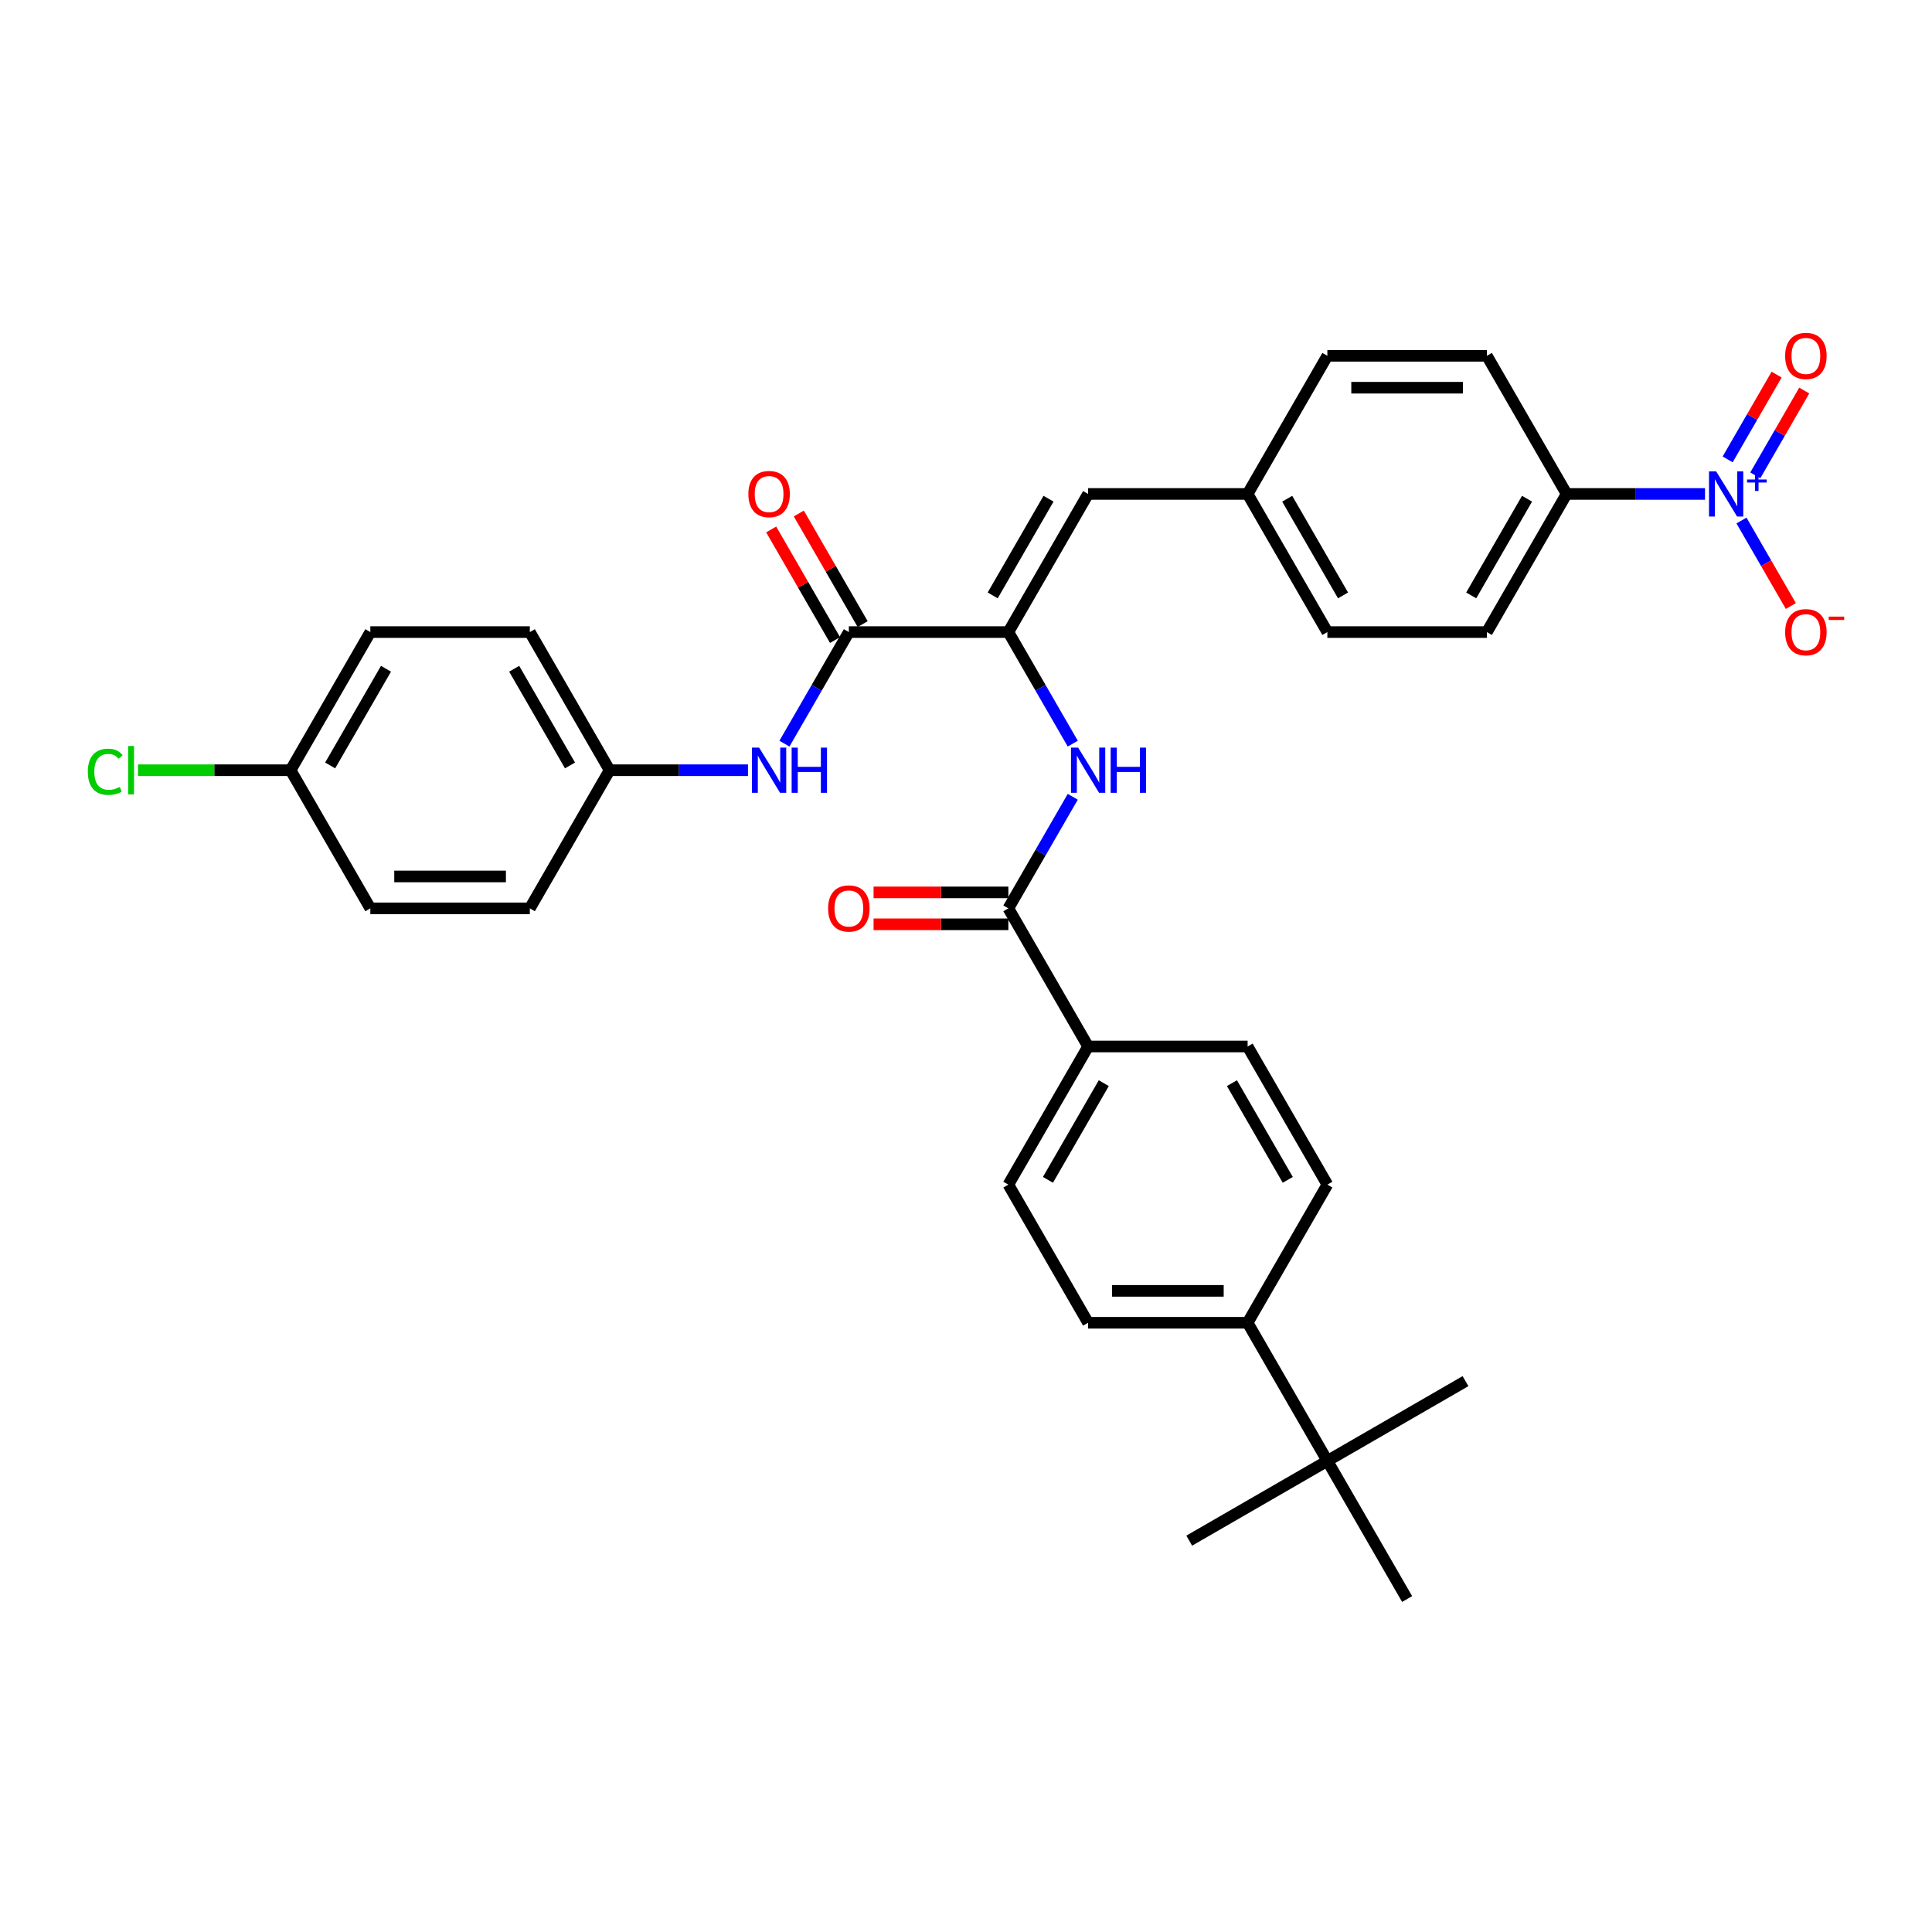 <?xml version='1.0' encoding='iso-8859-1'?>
<svg version='1.1' baseProfile='full'
              xmlns='http://www.w3.org/2000/svg'
                      xmlns:rdkit='http://www.rdkit.org/xml'
                      xmlns:xlink='http://www.w3.org/1999/xlink'
                  xml:space='preserve'
width='1000px' height='1000px' viewBox='0 0 1000 1000'>
<!-- END OF HEADER -->
<rect style='opacity:1.0;fill:#FFFFFF;stroke:none' width='1000' height='1000' x='0' y='0'> </rect>
<path class='bond-6' d='M 882.513,255.665 L 846.698,255.665' style='fill:none;fill-rule:evenodd;stroke:#0000FF;stroke-width:6px;stroke-linecap:butt;stroke-linejoin:miter;stroke-opacity:1' />
<path class='bond-6' d='M 846.698,255.665 L 810.884,255.665' style='fill:none;fill-rule:evenodd;stroke:#000000;stroke-width:6px;stroke-linecap:butt;stroke-linejoin:miter;stroke-opacity:1' />
<path class='bond-7' d='M 901.385,269.419 L 914.16,291.547' style='fill:none;fill-rule:evenodd;stroke:#0000FF;stroke-width:6px;stroke-linecap:butt;stroke-linejoin:miter;stroke-opacity:1' />
<path class='bond-7' d='M 914.16,291.547 L 926.936,313.674' style='fill:none;fill-rule:evenodd;stroke:#FF0000;stroke-width:6px;stroke-linecap:butt;stroke-linejoin:miter;stroke-opacity:1' />
<path class='bond-9' d='M 908.535,246.038 L 921.205,224.093' style='fill:none;fill-rule:evenodd;stroke:#0000FF;stroke-width:6px;stroke-linecap:butt;stroke-linejoin:miter;stroke-opacity:1' />
<path class='bond-9' d='M 921.205,224.093 L 933.876,202.147' style='fill:none;fill-rule:evenodd;stroke:#FF0000;stroke-width:6px;stroke-linecap:butt;stroke-linejoin:miter;stroke-opacity:1' />
<path class='bond-9' d='M 894.235,237.782 L 906.906,215.837' style='fill:none;fill-rule:evenodd;stroke:#0000FF;stroke-width:6px;stroke-linecap:butt;stroke-linejoin:miter;stroke-opacity:1' />
<path class='bond-9' d='M 906.906,215.837 L 919.576,193.891' style='fill:none;fill-rule:evenodd;stroke:#FF0000;stroke-width:6px;stroke-linecap:butt;stroke-linejoin:miter;stroke-opacity:1' />
<path class='bond-0' d='M 521.924,327.164 L 563.204,255.665' style='fill:none;fill-rule:evenodd;stroke:#000000;stroke-width:6px;stroke-linecap:butt;stroke-linejoin:miter;stroke-opacity:1' />
<path class='bond-0' d='M 513.816,308.183 L 542.712,258.134' style='fill:none;fill-rule:evenodd;stroke:#000000;stroke-width:6px;stroke-linecap:butt;stroke-linejoin:miter;stroke-opacity:1' />
<path class='bond-1' d='M 521.924,327.164 L 439.364,327.164' style='fill:none;fill-rule:evenodd;stroke:#000000;stroke-width:6px;stroke-linecap:butt;stroke-linejoin:miter;stroke-opacity:1' />
<path class='bond-2' d='M 521.924,327.164 L 538.594,356.036' style='fill:none;fill-rule:evenodd;stroke:#000000;stroke-width:6px;stroke-linecap:butt;stroke-linejoin:miter;stroke-opacity:1' />
<path class='bond-2' d='M 538.594,356.036 L 555.263,384.908' style='fill:none;fill-rule:evenodd;stroke:#0000FF;stroke-width:6px;stroke-linecap:butt;stroke-linejoin:miter;stroke-opacity:1' />
<path class='bond-5' d='M 439.364,327.164 L 422.695,356.036' style='fill:none;fill-rule:evenodd;stroke:#000000;stroke-width:6px;stroke-linecap:butt;stroke-linejoin:miter;stroke-opacity:1' />
<path class='bond-5' d='M 422.695,356.036 L 406.026,384.908' style='fill:none;fill-rule:evenodd;stroke:#0000FF;stroke-width:6px;stroke-linecap:butt;stroke-linejoin:miter;stroke-opacity:1' />
<path class='bond-12' d='M 446.514,323.036 L 429.988,294.411' style='fill:none;fill-rule:evenodd;stroke:#000000;stroke-width:6px;stroke-linecap:butt;stroke-linejoin:miter;stroke-opacity:1' />
<path class='bond-12' d='M 429.988,294.411 L 413.461,265.787' style='fill:none;fill-rule:evenodd;stroke:#FF0000;stroke-width:6px;stroke-linecap:butt;stroke-linejoin:miter;stroke-opacity:1' />
<path class='bond-12' d='M 432.214,331.292 L 415.688,302.667' style='fill:none;fill-rule:evenodd;stroke:#000000;stroke-width:6px;stroke-linecap:butt;stroke-linejoin:miter;stroke-opacity:1' />
<path class='bond-12' d='M 415.688,302.667 L 399.162,274.043' style='fill:none;fill-rule:evenodd;stroke:#FF0000;stroke-width:6px;stroke-linecap:butt;stroke-linejoin:miter;stroke-opacity:1' />
<path class='bond-3' d='M 555.263,412.417 L 538.594,441.29' style='fill:none;fill-rule:evenodd;stroke:#0000FF;stroke-width:6px;stroke-linecap:butt;stroke-linejoin:miter;stroke-opacity:1' />
<path class='bond-3' d='M 538.594,441.29 L 521.924,470.162' style='fill:none;fill-rule:evenodd;stroke:#000000;stroke-width:6px;stroke-linecap:butt;stroke-linejoin:miter;stroke-opacity:1' />
<path class='bond-8' d='M 521.924,470.162 L 563.204,541.661' style='fill:none;fill-rule:evenodd;stroke:#000000;stroke-width:6px;stroke-linecap:butt;stroke-linejoin:miter;stroke-opacity:1' />
<path class='bond-13' d='M 521.924,461.906 L 487.043,461.906' style='fill:none;fill-rule:evenodd;stroke:#000000;stroke-width:6px;stroke-linecap:butt;stroke-linejoin:miter;stroke-opacity:1' />
<path class='bond-13' d='M 487.043,461.906 L 452.161,461.906' style='fill:none;fill-rule:evenodd;stroke:#FF0000;stroke-width:6px;stroke-linecap:butt;stroke-linejoin:miter;stroke-opacity:1' />
<path class='bond-13' d='M 521.924,478.418 L 487.043,478.418' style='fill:none;fill-rule:evenodd;stroke:#000000;stroke-width:6px;stroke-linecap:butt;stroke-linejoin:miter;stroke-opacity:1' />
<path class='bond-13' d='M 487.043,478.418 L 452.161,478.418' style='fill:none;fill-rule:evenodd;stroke:#FF0000;stroke-width:6px;stroke-linecap:butt;stroke-linejoin:miter;stroke-opacity:1' />
<path class='bond-4' d='M 563.204,255.665 L 645.764,255.665' style='fill:none;fill-rule:evenodd;stroke:#000000;stroke-width:6px;stroke-linecap:butt;stroke-linejoin:miter;stroke-opacity:1' />
<path class='bond-21' d='M 387.153,398.663 L 351.339,398.663' style='fill:none;fill-rule:evenodd;stroke:#0000FF;stroke-width:6px;stroke-linecap:butt;stroke-linejoin:miter;stroke-opacity:1' />
<path class='bond-21' d='M 351.339,398.663 L 315.525,398.663' style='fill:none;fill-rule:evenodd;stroke:#000000;stroke-width:6px;stroke-linecap:butt;stroke-linejoin:miter;stroke-opacity:1' />
<path class='bond-19' d='M 810.884,255.665 L 769.604,327.164' style='fill:none;fill-rule:evenodd;stroke:#000000;stroke-width:6px;stroke-linecap:butt;stroke-linejoin:miter;stroke-opacity:1' />
<path class='bond-19' d='M 790.392,258.134 L 761.496,308.183' style='fill:none;fill-rule:evenodd;stroke:#000000;stroke-width:6px;stroke-linecap:butt;stroke-linejoin:miter;stroke-opacity:1' />
<path class='bond-20' d='M 810.884,255.665 L 769.604,184.166' style='fill:none;fill-rule:evenodd;stroke:#000000;stroke-width:6px;stroke-linecap:butt;stroke-linejoin:miter;stroke-opacity:1' />
<path class='bond-14' d='M 563.204,541.661 L 645.764,541.661' style='fill:none;fill-rule:evenodd;stroke:#000000;stroke-width:6px;stroke-linecap:butt;stroke-linejoin:miter;stroke-opacity:1' />
<path class='bond-15' d='M 563.204,541.661 L 521.924,613.16' style='fill:none;fill-rule:evenodd;stroke:#000000;stroke-width:6px;stroke-linecap:butt;stroke-linejoin:miter;stroke-opacity:1' />
<path class='bond-15' d='M 571.312,560.642 L 542.416,610.691' style='fill:none;fill-rule:evenodd;stroke:#000000;stroke-width:6px;stroke-linecap:butt;stroke-linejoin:miter;stroke-opacity:1' />
<path class='bond-10' d='M 687.044,756.158 L 645.764,684.659' style='fill:none;fill-rule:evenodd;stroke:#000000;stroke-width:6px;stroke-linecap:butt;stroke-linejoin:miter;stroke-opacity:1' />
<path class='bond-30' d='M 687.044,756.158 L 615.545,797.438' style='fill:none;fill-rule:evenodd;stroke:#000000;stroke-width:6px;stroke-linecap:butt;stroke-linejoin:miter;stroke-opacity:1' />
<path class='bond-31' d='M 687.044,756.158 L 758.543,714.878' style='fill:none;fill-rule:evenodd;stroke:#000000;stroke-width:6px;stroke-linecap:butt;stroke-linejoin:miter;stroke-opacity:1' />
<path class='bond-32' d='M 687.044,756.158 L 728.324,827.657' style='fill:none;fill-rule:evenodd;stroke:#000000;stroke-width:6px;stroke-linecap:butt;stroke-linejoin:miter;stroke-opacity:1' />
<path class='bond-11' d='M 645.764,684.659 L 563.204,684.659' style='fill:none;fill-rule:evenodd;stroke:#000000;stroke-width:6px;stroke-linecap:butt;stroke-linejoin:miter;stroke-opacity:1' />
<path class='bond-11' d='M 633.38,668.147 L 575.588,668.147' style='fill:none;fill-rule:evenodd;stroke:#000000;stroke-width:6px;stroke-linecap:butt;stroke-linejoin:miter;stroke-opacity:1' />
<path class='bond-34' d='M 645.764,684.659 L 687.044,613.16' style='fill:none;fill-rule:evenodd;stroke:#000000;stroke-width:6px;stroke-linecap:butt;stroke-linejoin:miter;stroke-opacity:1' />
<path class='bond-16' d='M 645.764,541.661 L 687.044,613.16' style='fill:none;fill-rule:evenodd;stroke:#000000;stroke-width:6px;stroke-linecap:butt;stroke-linejoin:miter;stroke-opacity:1' />
<path class='bond-16' d='M 637.656,560.642 L 666.552,610.691' style='fill:none;fill-rule:evenodd;stroke:#000000;stroke-width:6px;stroke-linecap:butt;stroke-linejoin:miter;stroke-opacity:1' />
<path class='bond-17' d='M 521.924,613.16 L 563.204,684.659' style='fill:none;fill-rule:evenodd;stroke:#000000;stroke-width:6px;stroke-linecap:butt;stroke-linejoin:miter;stroke-opacity:1' />
<path class='bond-18' d='M 645.764,255.665 L 687.044,184.166' style='fill:none;fill-rule:evenodd;stroke:#000000;stroke-width:6px;stroke-linecap:butt;stroke-linejoin:miter;stroke-opacity:1' />
<path class='bond-33' d='M 645.764,255.665 L 687.044,327.164' style='fill:none;fill-rule:evenodd;stroke:#000000;stroke-width:6px;stroke-linecap:butt;stroke-linejoin:miter;stroke-opacity:1' />
<path class='bond-33' d='M 666.256,258.134 L 695.152,308.183' style='fill:none;fill-rule:evenodd;stroke:#000000;stroke-width:6px;stroke-linecap:butt;stroke-linejoin:miter;stroke-opacity:1' />
<path class='bond-23' d='M 769.604,327.164 L 687.044,327.164' style='fill:none;fill-rule:evenodd;stroke:#000000;stroke-width:6px;stroke-linecap:butt;stroke-linejoin:miter;stroke-opacity:1' />
<path class='bond-24' d='M 769.604,184.166 L 687.044,184.166' style='fill:none;fill-rule:evenodd;stroke:#000000;stroke-width:6px;stroke-linecap:butt;stroke-linejoin:miter;stroke-opacity:1' />
<path class='bond-24' d='M 757.22,200.678 L 699.428,200.678' style='fill:none;fill-rule:evenodd;stroke:#000000;stroke-width:6px;stroke-linecap:butt;stroke-linejoin:miter;stroke-opacity:1' />
<path class='bond-26' d='M 315.525,398.663 L 274.245,470.162' style='fill:none;fill-rule:evenodd;stroke:#000000;stroke-width:6px;stroke-linecap:butt;stroke-linejoin:miter;stroke-opacity:1' />
<path class='bond-27' d='M 315.525,398.663 L 274.245,327.164' style='fill:none;fill-rule:evenodd;stroke:#000000;stroke-width:6px;stroke-linecap:butt;stroke-linejoin:miter;stroke-opacity:1' />
<path class='bond-27' d='M 295.033,396.194 L 266.137,346.145' style='fill:none;fill-rule:evenodd;stroke:#000000;stroke-width:6px;stroke-linecap:butt;stroke-linejoin:miter;stroke-opacity:1' />
<path class='bond-22' d='M 150.405,398.663 L 191.685,327.164' style='fill:none;fill-rule:evenodd;stroke:#000000;stroke-width:6px;stroke-linecap:butt;stroke-linejoin:miter;stroke-opacity:1' />
<path class='bond-22' d='M 170.896,396.194 L 199.792,346.145' style='fill:none;fill-rule:evenodd;stroke:#000000;stroke-width:6px;stroke-linecap:butt;stroke-linejoin:miter;stroke-opacity:1' />
<path class='bond-25' d='M 150.405,398.663 L 110.916,398.663' style='fill:none;fill-rule:evenodd;stroke:#000000;stroke-width:6px;stroke-linecap:butt;stroke-linejoin:miter;stroke-opacity:1' />
<path class='bond-25' d='M 110.916,398.663 L 71.428,398.663' style='fill:none;fill-rule:evenodd;stroke:#00CC00;stroke-width:6px;stroke-linecap:butt;stroke-linejoin:miter;stroke-opacity:1' />
<path class='bond-35' d='M 150.405,398.663 L 191.685,470.162' style='fill:none;fill-rule:evenodd;stroke:#000000;stroke-width:6px;stroke-linecap:butt;stroke-linejoin:miter;stroke-opacity:1' />
<path class='bond-29' d='M 274.245,470.162 L 191.685,470.162' style='fill:none;fill-rule:evenodd;stroke:#000000;stroke-width:6px;stroke-linecap:butt;stroke-linejoin:miter;stroke-opacity:1' />
<path class='bond-29' d='M 261.861,453.65 L 204.069,453.65' style='fill:none;fill-rule:evenodd;stroke:#000000;stroke-width:6px;stroke-linecap:butt;stroke-linejoin:miter;stroke-opacity:1' />
<path class='bond-28' d='M 274.245,327.164 L 191.685,327.164' style='fill:none;fill-rule:evenodd;stroke:#000000;stroke-width:6px;stroke-linecap:butt;stroke-linejoin:miter;stroke-opacity:1' />
<path  class='atom-0' d='M 888.276 243.974
L 895.937 256.358
Q 896.697 257.58, 897.919 259.793
Q 899.14 262.005, 899.207 262.138
L 899.207 243.974
L 902.311 243.974
L 902.311 267.355
L 899.107 267.355
L 890.885 253.816
Q 889.927 252.23, 888.903 250.414
Q 887.912 248.598, 887.615 248.036
L 887.615 267.355
L 884.577 267.355
L 884.577 243.974
L 888.276 243.974
' fill='#0000FF'/>
<path  class='atom-0' d='M 904.272 248.189
L 908.392 248.189
L 908.392 243.852
L 910.223 243.852
L 910.223 248.189
L 914.451 248.189
L 914.451 249.758
L 910.223 249.758
L 910.223 254.117
L 908.392 254.117
L 908.392 249.758
L 904.272 249.758
L 904.272 248.189
' fill='#0000FF'/>
<path  class='atom-3' d='M 558.036 386.972
L 565.698 399.356
Q 566.457 400.578, 567.679 402.791
Q 568.901 405.003, 568.967 405.136
L 568.967 386.972
L 572.071 386.972
L 572.071 410.353
L 568.868 410.353
L 560.645 396.813
Q 559.687 395.228, 558.663 393.412
Q 557.673 391.596, 557.376 391.034
L 557.376 410.353
L 554.337 410.353
L 554.337 386.972
L 558.036 386.972
' fill='#0000FF'/>
<path  class='atom-3' d='M 574.878 386.972
L 578.049 386.972
L 578.049 396.913
L 590.003 396.913
L 590.003 386.972
L 593.173 386.972
L 593.173 410.353
L 590.003 410.353
L 590.003 399.554
L 578.049 399.554
L 578.049 410.353
L 574.878 410.353
L 574.878 386.972
' fill='#0000FF'/>
<path  class='atom-6' d='M 392.916 386.972
L 400.578 399.356
Q 401.337 400.578, 402.559 402.791
Q 403.781 405.003, 403.847 405.136
L 403.847 386.972
L 406.951 386.972
L 406.951 410.353
L 403.748 410.353
L 395.525 396.813
Q 394.567 395.228, 393.544 393.412
Q 392.553 391.596, 392.256 391.034
L 392.256 410.353
L 389.217 410.353
L 389.217 386.972
L 392.916 386.972
' fill='#0000FF'/>
<path  class='atom-6' d='M 409.758 386.972
L 412.929 386.972
L 412.929 396.913
L 424.883 396.913
L 424.883 386.972
L 428.054 386.972
L 428.054 410.353
L 424.883 410.353
L 424.883 399.554
L 412.929 399.554
L 412.929 410.353
L 409.758 410.353
L 409.758 386.972
' fill='#0000FF'/>
<path  class='atom-8' d='M 923.991 327.23
Q 923.991 321.616, 926.765 318.479
Q 929.539 315.341, 934.724 315.341
Q 939.909 315.341, 942.683 318.479
Q 945.457 321.616, 945.457 327.23
Q 945.457 332.91, 942.65 336.146
Q 939.843 339.35, 934.724 339.35
Q 929.572 339.35, 926.765 336.146
Q 923.991 332.943, 923.991 327.23
M 934.724 336.708
Q 938.29 336.708, 940.206 334.33
Q 942.154 331.919, 942.154 327.23
Q 942.154 322.64, 940.206 320.328
Q 938.29 317.983, 934.724 317.983
Q 931.157 317.983, 929.209 320.295
Q 927.293 322.607, 927.293 327.23
Q 927.293 331.952, 929.209 334.33
Q 931.157 336.708, 934.724 336.708
' fill='#FF0000'/>
<path  class='atom-8' d='M 946.546 319.158
L 954.545 319.158
L 954.545 320.901
L 946.546 320.901
L 946.546 319.158
' fill='#FF0000'/>
<path  class='atom-10' d='M 923.991 184.232
Q 923.991 178.618, 926.765 175.481
Q 929.539 172.343, 934.724 172.343
Q 939.909 172.343, 942.683 175.481
Q 945.457 178.618, 945.457 184.232
Q 945.457 189.912, 942.65 193.148
Q 939.843 196.352, 934.724 196.352
Q 929.572 196.352, 926.765 193.148
Q 923.991 189.945, 923.991 184.232
M 934.724 193.71
Q 938.29 193.71, 940.206 191.332
Q 942.154 188.921, 942.154 184.232
Q 942.154 179.642, 940.206 177.33
Q 938.29 174.985, 934.724 174.985
Q 931.157 174.985, 929.209 177.297
Q 927.293 179.609, 927.293 184.232
Q 927.293 188.954, 929.209 191.332
Q 931.157 193.71, 934.724 193.71
' fill='#FF0000'/>
<path  class='atom-13' d='M 387.352 255.731
Q 387.352 250.117, 390.126 246.98
Q 392.9 243.842, 398.084 243.842
Q 403.269 243.842, 406.043 246.98
Q 408.817 250.117, 408.817 255.731
Q 408.817 261.411, 406.01 264.647
Q 403.203 267.851, 398.084 267.851
Q 392.933 267.851, 390.126 264.647
Q 387.352 261.444, 387.352 255.731
M 398.084 265.209
Q 401.651 265.209, 403.566 262.831
Q 405.515 260.42, 405.515 255.731
Q 405.515 251.141, 403.566 248.829
Q 401.651 246.484, 398.084 246.484
Q 394.518 246.484, 392.569 248.796
Q 390.654 251.108, 390.654 255.731
Q 390.654 260.453, 392.569 262.831
Q 394.518 265.209, 398.084 265.209
' fill='#FF0000'/>
<path  class='atom-14' d='M 428.632 470.228
Q 428.632 464.614, 431.406 461.476
Q 434.18 458.339, 439.364 458.339
Q 444.549 458.339, 447.323 461.476
Q 450.097 464.614, 450.097 470.228
Q 450.097 475.908, 447.29 479.144
Q 444.483 482.348, 439.364 482.348
Q 434.213 482.348, 431.406 479.144
Q 428.632 475.941, 428.632 470.228
M 439.364 479.706
Q 442.931 479.706, 444.846 477.328
Q 446.795 474.917, 446.795 470.228
Q 446.795 465.638, 444.846 463.326
Q 442.931 460.981, 439.364 460.981
Q 435.798 460.981, 433.849 463.293
Q 431.934 465.604, 431.934 470.228
Q 431.934 474.95, 433.849 477.328
Q 435.798 479.706, 439.364 479.706
' fill='#FF0000'/>
<path  class='atom-26' d='M 45.455 399.472
Q 45.455 393.66, 48.163 390.621
Q 50.904 387.55, 56.088 387.55
Q 60.91 387.55, 63.486 390.952
L 61.306 392.735
Q 59.424 390.258, 56.088 390.258
Q 52.555 390.258, 50.672 392.636
Q 48.823 394.981, 48.823 399.472
Q 48.823 404.095, 50.738 406.473
Q 52.687 408.851, 56.452 408.851
Q 59.027 408.851, 62.033 407.299
L 62.957 409.775
Q 61.735 410.568, 59.886 411.03
Q 58.037 411.493, 55.989 411.493
Q 50.904 411.493, 48.163 408.388
Q 45.455 405.284, 45.455 399.472
' fill='#00CC00'/>
<path  class='atom-26' d='M 66.326 386.13
L 69.364 386.13
L 69.364 411.195
L 66.326 411.195
L 66.326 386.13
' fill='#00CC00'/>
</svg>
